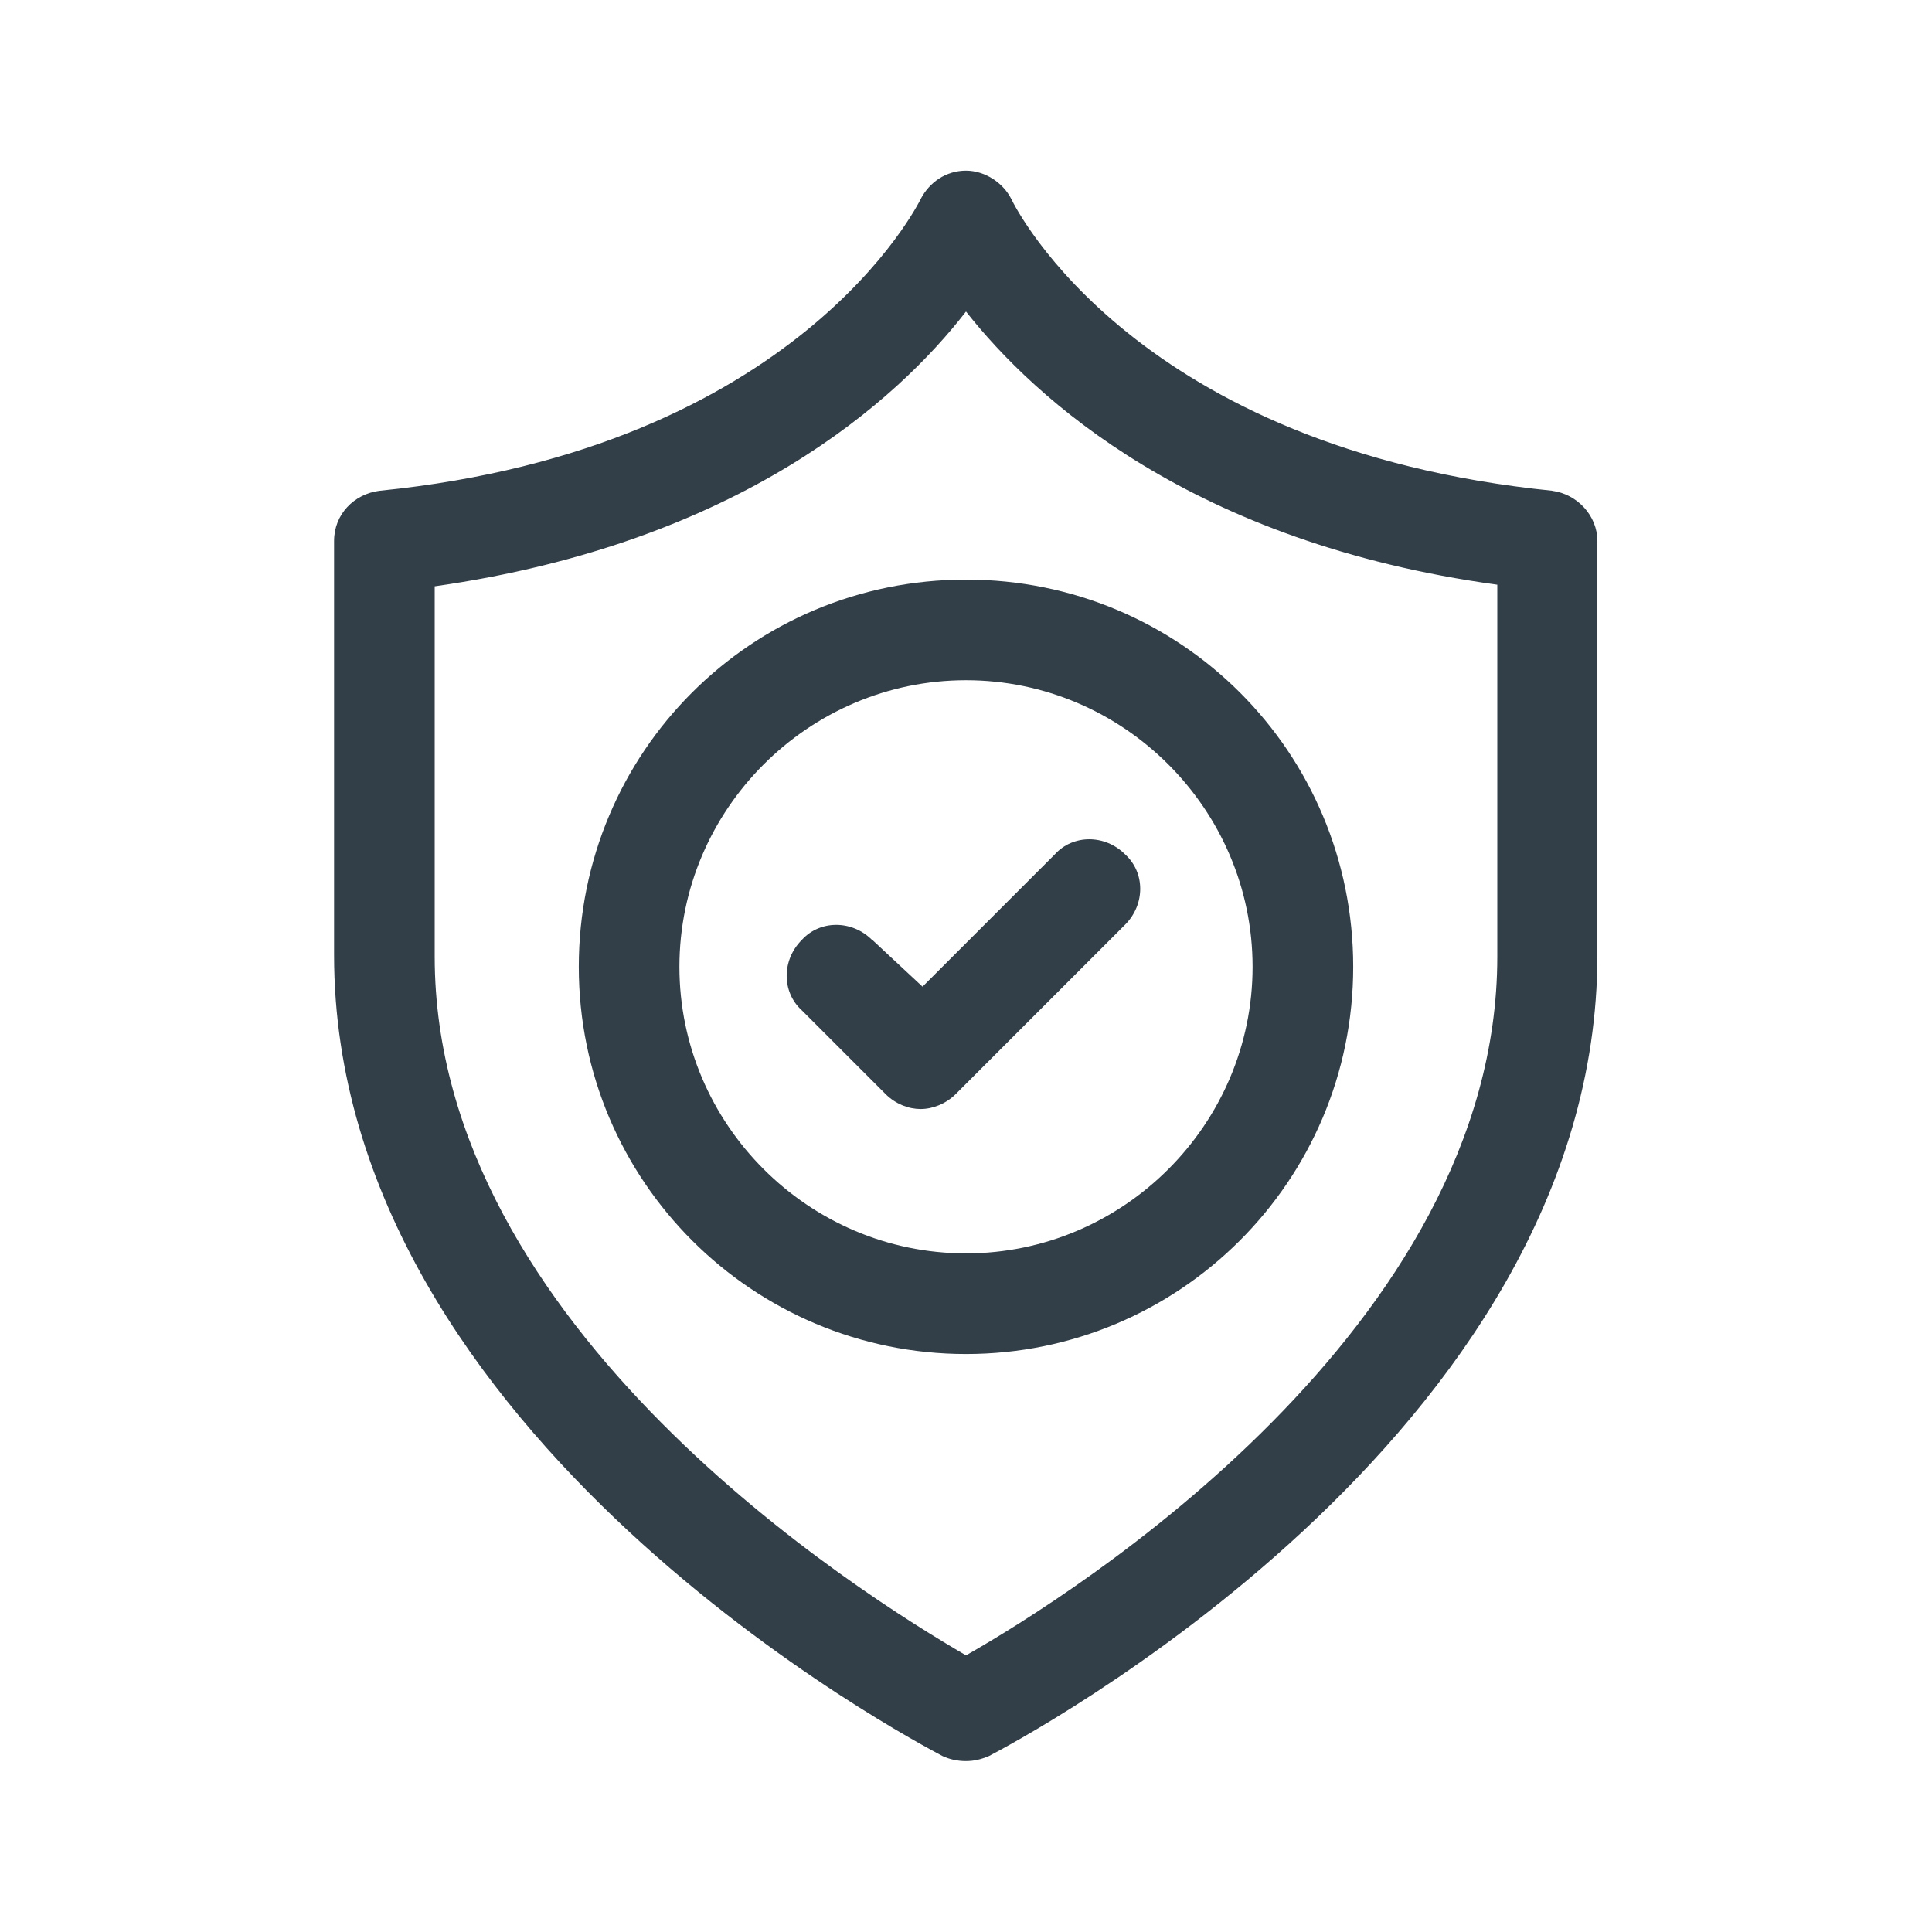 <svg xmlns="http://www.w3.org/2000/svg" id="Layer_2" viewBox="0 0 72 72"><defs><style>.cls-1{fill:none;}.cls-2{fill:#323e48;}</style></defs><g id="Layer_1-2"><rect class="cls-1" width="72" height="72"></rect><path class="cls-2" d="m55.8,35.65c0,13.86-15.86,23.8-19.8,26.04-3.87-2.25-19.8-12.18-19.8-26.04v-13.8c11.37-1.62,17.24-6.93,19.8-10.24,2.56,3.25,8.43,8.62,19.8,10.18v13.86Zm2.06-17.36c-15.49-1.56-19.99-10.49-20.17-10.87-.31-.62-1-1.06-1.69-1.06-.75,0-1.37.44-1.69,1.06-.06.12-4.56,9.31-20.17,10.87-.94.12-1.69.87-1.69,1.87v15.43c0,17.99,21.74,29.35,22.67,29.85.25.12.56.19.87.19s.56-.06.87-.19c.94-.5,22.67-11.87,22.67-29.85v-15.43c0-.94-.75-1.75-1.69-1.87"></path><path class="cls-2" d="m46.68,36.03c0,5.87-4.81,10.68-10.68,10.68s-10.68-4.81-10.68-10.68,4.81-10.68,10.68-10.68,10.68,4.81,10.68,10.68m-25.11,0c0,8,6.49,14.43,14.43,14.43s14.43-6.43,14.43-14.43-6.43-14.43-14.43-14.43-14.43,6.43-14.43,14.43"></path><path class="cls-2" d="m32.5,35.03c-.75-.75-1.94-.75-2.62,0-.75.75-.75,1.94,0,2.62l3.12,3.12c.38.38.87.56,1.31.56s.94-.19,1.31-.56l6.31-6.31c.75-.75.75-1.94,0-2.62-.75-.75-1.94-.75-2.62,0l-4.93,4.93-1.88-1.75Z"></path></g></svg>